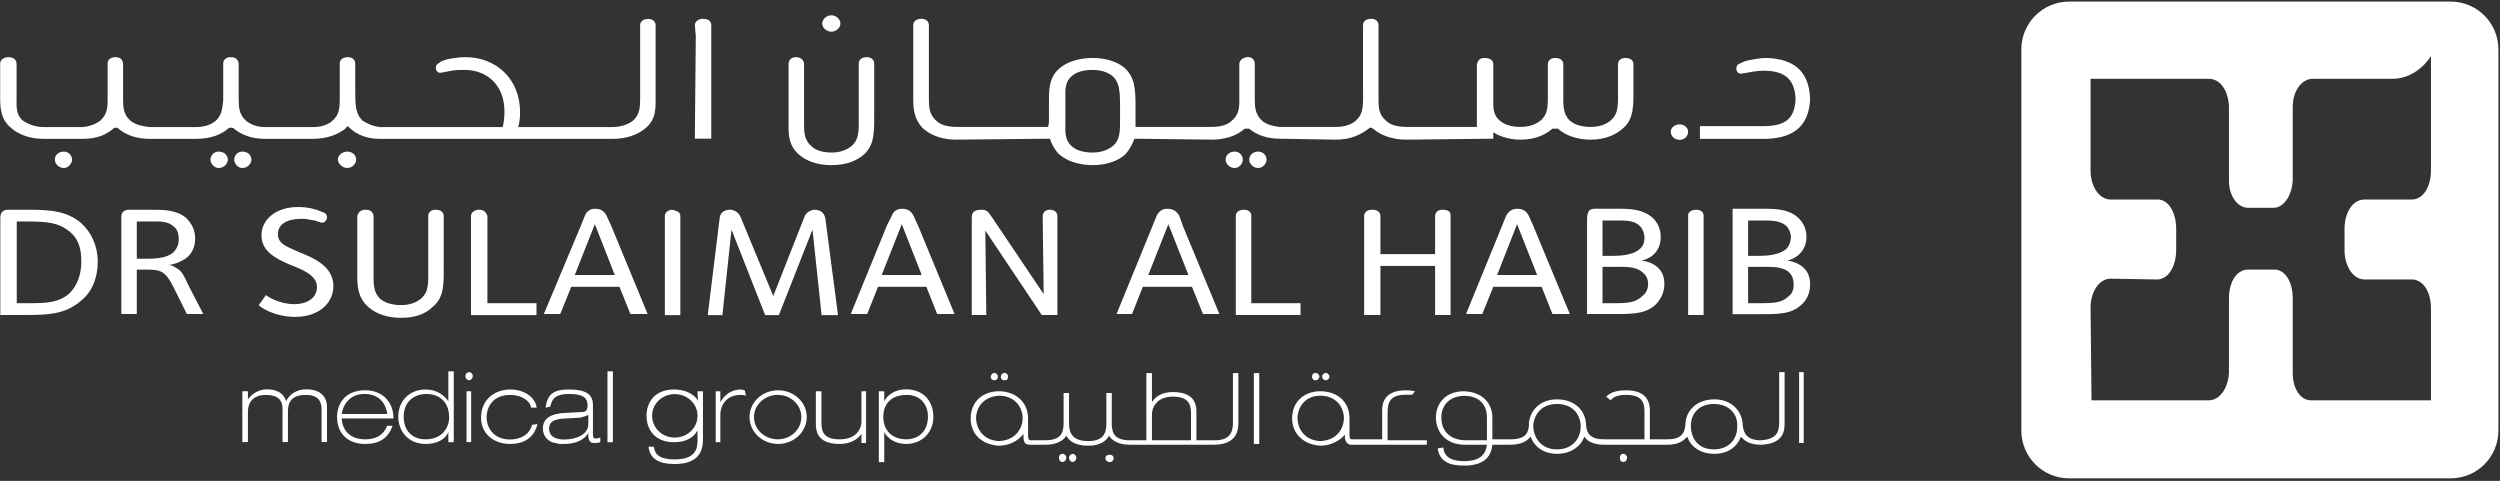 <svg width="889" height="171" viewBox="0 0 889 171" fill="none" xmlns="http://www.w3.org/2000/svg">
<rect x="0" y="0" width="889" height="171" fill="#333333" stroke="none"/>
<g clip-path="url(#clip0_1671_11196)">
<mask id="mask0_1671_11196" style="mask-type:luminance" maskUnits="userSpaceOnUse" x="-2875" y="-261" width="4038" height="5036">
<path d="M-2874.45 -260.075H1162.65V4774.99H-2874.45V-260.075Z" fill="white"/>
</mask>
<g mask="url(#mask0_1671_11196)">
<path fill-rule="evenodd" clip-rule="evenodd" d="M165.497 133.633C165.497 132.954 166.177 132.331 166.801 132.331C167.481 132.331 168.105 132.954 168.105 133.633C168.105 134.596 167.481 135.219 166.801 135.219C166.177 135.219 165.497 134.596 165.497 133.633ZM312.511 139.126H314.439V142.693C315.402 140.711 318.01 138.446 322.206 138.446C328.669 138.446 331.901 142.976 331.901 148.186C331.901 153.961 327.705 157.868 322.206 157.868C318.01 157.868 315.402 155.603 314.439 153.621V164.323H312.511V139.126ZM314.098 148.129C314.098 154.301 318.634 156.226 322.206 156.226C326.401 156.226 329.973 153.621 329.973 148.129C329.973 143.316 326.742 140.428 322.546 140.428C315.743 140.428 314.098 144.901 314.098 148.129ZM86.179 139.126H88.163V142.013C89.751 139.749 92.359 138.446 94.91 138.446C99.162 138.446 101.09 140.428 101.714 142.636C103.018 140.088 105.626 138.446 108.857 138.446C114.017 138.446 116.285 141.051 116.285 144.901V157.189H114.357V145.581C114.357 142.636 113.053 140.428 108.857 140.428C104.322 140.428 102.394 142.353 102.394 146.204V157.189H100.466V145.241C100.466 142.353 98.822 140.428 94.626 140.428C90.714 140.428 88.163 142.353 88.163 146.543V157.189H86.179V139.126ZM121.501 148.808C121.784 153.338 124.732 156.226 129.892 156.226C135.391 156.226 137.035 152.999 137.659 151.413H139.587C137.999 155.943 134.768 157.868 129.892 157.868C123.768 157.868 119.856 154.301 119.856 148.186C119.856 144.278 122.124 138.786 129.892 138.786C136.072 138.786 139.927 143.033 139.927 148.808H121.501ZM137.716 147.223C137.035 142.353 133.804 140.088 129.608 140.088C125.072 140.088 122.181 143.033 121.501 147.223H137.716ZM159.431 153.678C158.467 155.943 155.859 157.868 151.323 157.868C145.2 157.868 141.628 153.338 141.628 148.186C141.628 142.353 145.823 138.503 151.323 138.503C155.518 138.503 158.126 140.768 159.431 142.693V132.048H161.358V157.245H159.431V153.678ZM159.714 148.469C159.714 142.013 155.235 140.088 151.663 140.088C147.411 140.088 143.555 142.693 143.555 148.186C143.555 153.338 146.787 156.226 151.323 156.226C157.786 156.226 159.714 151.413 159.714 148.469ZM165.894 139.126H167.538V157.189H165.894V139.126ZM188.856 144.958C188.572 142.693 185.624 140.428 181.429 140.428C175.589 140.428 173.038 144.335 173.038 148.525C173.038 151.413 174.965 156.283 181.429 156.283C185.001 156.283 188.232 154.641 189.196 151.073L191.124 150.79C189.876 155.943 185.964 157.868 181.429 157.868C175.305 157.868 171.053 154.018 171.053 148.525C171.053 142.07 175.929 138.503 181.429 138.503C186.928 138.503 190.5 141.73 190.84 144.958H188.856ZM194.015 144.958C194.639 140.088 196.907 138.503 202.406 138.503C207.622 138.503 210.854 139.805 210.854 143.995V154.018C210.854 155.264 210.854 155.943 211.818 155.943C212.234 155.943 212.782 155.83 213.462 155.603V157.245C213.009 157.434 212.347 157.529 211.478 157.529C210.23 157.529 209.89 157.245 209.55 156.566C209.323 156.151 209.21 155.717 209.21 155.264C209.21 154.848 209.21 154.433 209.21 154.018C206.942 157.529 202.747 157.868 200.479 157.868C200.063 157.868 199.534 157.868 198.891 157.868C198.022 157.642 197.153 157.434 196.283 157.245C194.639 156.566 193.051 154.98 193.051 152.376C193.051 148.525 196.283 147.223 200.139 146.883L206.318 146.543C208.246 146.543 208.926 146.26 208.926 143.995C208.926 141.73 207.622 140.088 202.406 140.088C197.587 140.088 196.283 141.73 195.66 144.618L194.015 144.958ZM209.21 147.563C208.567 147.865 207.604 148.186 206.318 148.525L200.139 148.865C197.247 149.148 195.263 149.828 195.263 152.376C195.263 155.943 198.835 156.283 200.762 156.283C204.674 156.283 209.21 154.641 209.21 150.79V147.563ZM216.014 132.048H217.941V157.245H216.014V132.048ZM248.33 142.636C248.33 142.674 248.349 142.693 248.387 142.693C248.349 142.655 248.33 142.636 248.33 142.636ZM248.047 139.126H249.975V156.283C249.975 160.473 248.387 165.003 239.939 165.003C234.44 165.003 231.208 163.361 230.585 158.831H232.512C232.852 161.775 234.78 163.361 239.939 163.361C247.083 163.361 248.047 159.85 248.047 156.566V153.055C246.46 155.943 243.511 157.245 239.656 157.245C232.852 157.245 229.904 152.715 229.904 147.846C229.904 143.033 232.852 138.503 239.656 138.503C242.831 138.503 246.346 139.465 248.33 142.636C248.047 142.013 248.047 139.126 248.047 139.126ZM248.047 147.846C248.047 143.599 244.418 140.145 239.939 140.145C235.46 140.145 231.889 143.599 231.889 147.846C231.889 152.149 235.46 155.603 239.939 155.603C244.418 155.603 248.047 152.149 248.047 147.846ZM254.51 139.126H256.155V143.033C257.742 140.145 260.35 138.503 263.582 138.503C264.262 138.503 264.546 138.843 264.886 138.843L265.226 140.768C264.546 140.428 264.262 140.428 263.298 140.428C258.422 140.428 256.155 143.995 256.155 147.563V157.245H254.51V139.126ZM276.679 157.868C271.066 157.868 266.53 153.565 266.53 148.299C266.53 143.033 271.066 138.786 276.679 138.786C282.348 138.786 286.884 143.033 286.884 148.299C286.884 153.565 282.348 157.868 276.679 157.868ZM284.956 148.299C284.956 143.939 281.214 140.428 276.565 140.428C271.916 140.428 268.118 143.939 268.118 148.299C268.118 152.715 271.916 156.226 276.565 156.226C281.214 156.226 284.956 152.715 284.956 148.299ZM307.975 157.529H306.331V154.301C305.027 156.226 302.419 157.868 298.564 157.868C290.116 157.868 290.116 152.659 290.116 150.45V139.126H292.1V150.45C292.1 153.961 293.404 156.226 298.564 156.226C304.063 156.226 306.331 152.999 306.331 149.771V139.126H307.975V157.529ZM393.076 163.021C393.076 162.058 393.757 161.719 394.721 161.719C395.344 161.719 396.025 162.058 396.025 163.021C396.025 163.644 395.344 164.323 394.721 164.323C393.757 164.323 393.076 163.644 393.076 163.021ZM619.692 151.073C620.032 154.301 621.336 156.566 626.212 156.566C631.372 156.226 632.676 153.961 632.676 150.394V132.331H634.603V150.394C634.603 152.659 634.603 157.868 626.212 158.151C622.3 158.151 620.372 156.849 619.068 155.264C617.764 158.831 614.533 161.379 609.657 161.379C604.497 161.379 601.266 158.831 599.962 155.264C598.658 156.849 596.73 158.151 592.818 158.151H570.48C566.624 158.151 564.356 156.849 563.393 155.264C562.089 158.831 558.517 161.379 553.697 161.379C548.822 161.379 545.59 158.831 544.286 155.264C542.982 156.849 541.054 158.151 536.859 158.151H530.679C530.339 161.719 528.411 165.569 520.643 165.569C515.144 165.569 511.912 163.984 511.232 159.454L513.216 159.114C513.5 162.058 515.484 163.984 520.643 163.984C526.823 163.984 528.411 161.096 528.751 158.151H520.984C513.84 158.151 510.608 153.338 510.608 148.469C510.608 143.656 513.84 139.126 520.643 139.126C527.447 139.409 530.679 143.656 530.679 148.469V156.226H537.142C541.678 156.226 543.322 154.641 543.662 151.696C543.662 151.281 543.662 150.847 543.662 150.394C544.286 145.581 547.858 142.013 553.697 142.013C560.161 142.013 564.016 146.204 564.016 151.413C564.356 154.301 565.66 156.226 570.48 156.226H584.767V146.204C584.767 142.693 583.463 140.428 578.247 140.428C575.355 140.428 573.768 141.051 572.747 142.353L571.16 141.051C572.464 139.749 574.392 138.786 578.247 138.786C586.355 138.786 586.695 143.939 586.695 146.204V156.226H592.818C597.694 156.226 598.998 154.301 599.338 151.073C599.338 146.204 603.193 142.013 609.657 142.013C615.837 142.013 619.409 146.204 619.692 150.734V151.073ZM545.25 152.036C545.59 155.943 548.141 159.793 553.697 159.793C559.48 159.793 562.089 155.603 562.089 151.753C562.089 151.526 562.089 151.3 562.089 151.073C561.748 147.223 559.197 143.656 553.697 143.656C548.481 143.656 545.873 146.883 545.25 150.734C545.25 151.073 545.25 151.413 545.25 152.036ZM528.751 148.469C528.751 143.656 525.803 140.768 520.643 140.768C516.448 140.768 512.536 143.316 512.536 148.469C512.536 153.678 516.108 156.566 521.324 156.566H528.751V148.469ZM617.764 151.696C617.764 151.47 617.764 151.262 617.764 151.073C617.764 147.166 614.873 143.656 609.373 143.656C603.874 143.656 601.266 147.506 601.266 151.356C601.266 155.886 603.874 159.793 609.373 159.793C615.156 159.793 617.764 155.886 617.764 151.696ZM479.879 148.808V154.301C479.879 155.603 479.879 156.226 480.843 156.226H491.501V146.204C491.501 144.278 491.501 138.786 499.949 138.786C501.008 138.786 502.085 138.899 503.181 139.126L502.217 140.371C501.537 140.371 500.781 140.371 499.949 140.371C494.733 140.371 493.429 142.636 493.429 146.543V156.566H507.376V158.151H480.502C479.539 158.151 478.858 157.529 478.575 156.849C478.234 156.226 478.235 155.603 478.235 154.584C476.307 156.849 473.075 158.491 469.503 158.491C463.664 158.151 459.468 154.301 459.468 148.808C459.468 142.636 464.004 139.126 469.503 139.126C475.003 139.126 479.879 142.353 479.879 148.808ZM461.396 148.808C461.396 151.696 463.323 156.566 469.503 156.849C475.967 156.566 477.894 151.696 477.894 148.808C477.894 144.618 475.003 140.711 469.503 140.711C464.004 140.711 461.396 144.901 461.396 148.808ZM438.434 150.394V132.67H440.361V150.394C440.361 152.659 440.021 158.151 431.63 158.151H401.808C397.612 158.151 395.344 156.566 394.38 154.924C393.417 156.849 391.149 158.491 386.953 158.491C382.418 158.491 380.15 156.849 379.186 154.924C378.222 156.566 375.954 158.151 371.702 158.151H366.202C363.935 158.151 363.935 156.566 363.935 154.301C362.007 156.849 358.775 158.491 355.203 158.491C349.364 158.151 345.168 154.584 345.168 148.808C345.168 142.636 349.704 139.126 355.203 139.126C360.703 139.126 365.579 142.636 365.579 148.808V154.301C365.579 155.603 365.579 156.566 366.543 156.566H371.702C377.201 156.566 378.222 153.961 378.222 150.394V139.749H380.15V150.734C380.15 154.301 381.737 156.849 386.953 156.849C392.113 156.849 393.417 154.301 393.417 150.734V139.749H395.344V150.734C395.344 154.301 396.648 156.566 401.808 156.566H407.647V132.67H409.632V142.976C410.879 141.051 413.147 139.409 417.059 139.409C425.45 139.409 425.45 144.618 425.45 146.883V156.566H431.97C437.13 156.566 438.434 153.961 438.434 150.394ZM347.096 148.808C347.096 151.696 349.08 156.566 355.203 156.849C361.667 156.566 363.651 151.696 363.651 148.808C363.651 144.618 360.703 140.711 355.203 140.711C349.704 141.051 347.096 144.901 347.096 148.808ZM423.522 146.883C423.522 143.316 422.218 141.051 417.059 141.051C411.843 141.051 409.632 144.278 409.632 147.506V156.566H423.522V146.883ZM445.861 132.67H447.789V157.868H445.861V132.67ZM639.763 132.331H641.407V157.529H639.763V132.331ZM352.312 133.916C352.312 133.293 352.935 132.614 353.616 132.614C354.239 132.614 354.863 133.293 354.863 133.916C354.863 134.879 354.239 135.219 353.616 135.219C352.935 135.219 352.312 134.879 352.312 133.916ZM355.884 133.916C355.884 133.293 356.507 132.614 357.131 132.614C358.151 132.614 358.435 133.293 358.435 133.916C358.435 134.879 358.151 135.219 357.131 135.219C356.507 135.219 355.884 134.879 355.884 133.916ZM466.555 133.916C466.555 133.293 466.895 132.614 467.859 132.614C468.539 132.614 469.163 133.293 469.163 133.916C469.163 134.596 468.539 135.219 467.859 135.219C466.895 135.219 466.555 134.596 466.555 133.916ZM470.127 133.916C470.127 133.293 470.807 132.614 471.431 132.614C472.111 132.614 472.735 133.293 472.735 133.916C472.735 134.596 472.111 135.219 471.431 135.219C470.807 135.219 470.127 134.596 470.127 133.916ZM576.036 162.681C576.036 162.058 576.319 161.379 577.283 161.379C577.964 161.379 578.587 162.058 578.587 162.681C578.587 163.644 577.964 164.267 577.283 164.267C576.319 164.267 576.036 163.644 576.036 162.681ZM376.578 162.681C376.578 162.058 376.918 161.379 377.882 161.379C378.505 161.379 379.186 162.058 379.186 162.681C379.186 163.644 378.505 164.267 377.882 164.267C376.918 164.267 376.578 163.644 376.578 162.681ZM380.15 162.681C380.15 162.058 380.773 161.379 381.454 161.379C382.077 161.379 382.758 162.058 382.758 162.681C382.758 163.644 382.077 164.267 381.454 164.267C380.773 164.267 380.15 163.644 380.15 162.681Z" fill="white"/>
<path fill-rule="evenodd" clip-rule="evenodd" d="M247.083 49.32L247.423 12.854L247.083 8.947C247.083 7.644 248.387 6.682 250.031 6.682C251.959 6.682 252.923 7.644 252.923 8.947V49.32H247.083ZM580.855 30.294C580.855 37.372 581.195 42.242 577 45.752C574.732 47.734 571.16 49.66 565.66 49.66C561.125 49.66 556.929 48.357 553.981 45.752H552.053C549.785 47.734 546.213 49.66 540.714 49.66C537.142 49.66 533.57 48.697 531.019 47.055V49.32L499.949 49.66C495.697 49.66 491.161 48.357 488.27 45.752C487.306 45.13 486.966 45.469 486.682 45.752C484.074 47.734 480.502 49.66 475.003 49.66L454.932 49.32C450.737 49.32 446.825 48.017 444.217 45.752H442.629C439.737 48.357 435.485 49.66 430.95 49.66L403.452 49.32C402.488 51.585 401.524 53.51 399.88 55.152C397.612 57.077 393.757 58.719 388.541 58.719C384.005 58.719 379.469 57.417 376.578 54.812C374.99 53.227 373.97 51.245 373.346 49.32L340.008 49.66C335.473 49.66 331.277 48.357 328.329 45.752C324.757 42.242 324.757 38.052 324.757 34.484V8.947C324.757 7.644 325.778 6.682 327.705 6.682C329.293 6.682 330.313 7.644 330.313 8.947V34.824C330.313 37.712 330.313 40.6 332.865 42.865C334.509 44.507 337.06 45.13 340.349 45.13H372.722L373.006 43.544V36.07C373.006 31.88 373.006 27.689 376.578 24.462C379.469 21.857 384.005 20.611 388.541 20.611C393.757 20.611 397.612 22.197 399.88 24.122C403.452 27.35 403.792 31.54 403.792 37.372C403.792 38.674 403.792 44.054 403.792 45.13H430.666C433.898 45.13 436.449 44.507 438.093 42.865C440.361 40.939 440.701 38.674 440.701 36.07V22.82C440.701 21.574 441.665 20.611 443.593 20.272C445.237 20.272 446.201 21.234 446.201 22.82V34.484C446.201 37.712 446.201 40.6 448.752 42.865C450.056 44.167 452.324 44.79 454.932 45.13H475.343C478.234 45.13 480.842 44.167 482.146 42.865C485.038 40.26 484.698 37.372 484.698 31.257V8.947C484.698 7.644 485.662 6.682 487.646 6.682C489.233 6.682 490.197 7.644 490.197 8.947C490.197 10.702 490.197 33.635 490.197 35.107C490.197 38.052 490.197 40.6 492.805 42.865C494.45 44.507 497.001 45.13 500.233 45.13H525.179V22.82C525.519 21.574 526.143 20.611 527.787 20.611C530.055 20.611 531.019 21.574 531.019 22.82V37.032C531.019 39.014 531.359 41.279 533.287 42.865C535.214 44.507 537.822 45.13 540.714 45.13C543.946 45.13 546.213 44.167 547.858 42.865C550.749 40.26 550.409 37.372 550.409 31.257V22.82C550.409 21.574 551.429 20.611 553.017 20.611C554.945 20.611 555.908 21.574 555.908 22.82V34.824C555.908 37.712 555.908 40.6 558.176 42.865C560.161 44.507 562.712 45.13 565.66 45.13C568.892 45.13 571.16 44.167 572.747 42.865C575.696 40.26 575.355 37.372 575.355 31.257V22.82C575.355 21.574 576.319 20.611 577.963 20.611C579.891 20.611 580.855 21.574 580.855 22.82V30.294ZM395.684 51.981C398.292 49.716 398.292 47.111 398.292 41.959V37.769C398.292 31.936 397.952 29.331 395.684 27.067C394.04 25.821 391.772 24.858 388.541 24.858C385.649 24.858 382.758 25.481 381.113 27.067C378.505 29.331 378.846 32.276 378.846 35.164V43.884C378.846 46.772 378.505 49.716 381.113 51.981C382.758 53.567 385.649 54.246 388.541 54.246C391.772 54.246 394.04 53.227 395.684 51.981ZM600.302 46.772C600.302 48.414 598.998 49.716 597.354 49.716C595.426 49.716 594.122 48.414 594.122 46.772C594.122 45.526 595.426 44.224 597.354 44.224C598.998 44.224 600.302 45.526 600.302 46.772ZM604.497 49.376V44.846H627.176C635.907 44.846 638.175 41.279 638.515 35.164C638.175 29.331 635.907 25.141 627.176 25.141C626.08 25.141 624.776 25.255 623.264 25.481C621.336 25.821 621.676 25.821 619.692 26.104C617.424 26.783 616.8 23.839 618.104 22.876L619.408 22.253C620.713 21.574 622.3 21.291 624.568 20.951C625.664 20.725 626.855 20.611 628.14 20.611C638.799 20.951 643.334 26.104 643.675 35.164C643.334 43.884 638.799 49.037 628.14 49.376H604.497ZM450.396 56.794C450.396 58.096 449.092 59.739 447.448 59.739C445.521 59.739 444.217 58.096 444.217 56.794C444.217 55.209 445.521 53.906 447.448 53.906C449.092 53.906 450.396 55.209 450.396 56.794ZM441.949 56.794C441.949 58.096 440.701 59.739 439.057 59.739C437.129 59.739 435.825 58.096 435.825 56.794C435.825 55.209 437.129 53.906 439.057 53.906C440.701 53.906 441.949 55.209 441.949 56.794ZM298.847 8.38C298.847 9.966 297.259 11.268 295.615 11.268C294.028 11.268 292.383 9.966 292.383 8.38C292.383 6.738 294.028 5.436 295.615 5.436C297.259 5.436 298.847 6.738 298.847 8.38ZM155.802 22.593L156.766 21.914C158.051 21.272 159.77 20.838 161.925 20.611C163.021 20.423 164.212 20.328 165.497 20.328C176.156 20.328 184.944 27.746 184.944 40.033C184.944 41.959 184.717 43.676 184.263 45.186H217.601C220.833 45.186 223.441 44.224 225.085 42.921C227.636 40.656 227.636 37.769 227.636 34.824V9.003C227.636 7.701 228.6 6.738 230.584 6.738C232.172 6.738 233.136 7.701 233.136 9.003V34.201C233.136 38.052 233.476 42.298 229.62 45.526C226.672 48.074 222.477 49.376 217.941 49.376H135.051C130.175 49.376 126.943 47.734 124.675 45.809C124.26 45.394 123.938 45.073 123.712 44.846C123.296 45.073 122.975 45.394 122.748 45.809C120.14 47.734 116.625 49.376 111.125 49.376H94.286C89.75 49.376 85.838 48.074 82.947 45.526C81.643 45.186 81.303 45.526 81.019 45.809C78.751 47.734 75.179 49.376 69.68 49.376H53.124C48.645 49.376 44.733 48.074 41.842 45.526C40.821 45.186 40.538 45.526 40.198 45.809C37.93 47.734 34.698 49.376 29.539 49.376H15.591C11.056 49.376 6.86 48.074 3.969 45.526C0.057 42.298 0.057 38.052 0.057 34.201V22.593C0.057 21.291 1.361 20.328 2.948 20.328C4.933 20.328 5.896 21.291 5.896 22.876V34.824C5.896 37.769 5.556 40.656 8.164 42.921C10.092 44.224 12.7 45.186 15.591 45.186H29.539C32.43 44.846 34.358 43.884 35.662 42.921C37.59 40.996 38.27 39.354 38.27 36.126V22.593C38.27 21.291 39.234 20.328 41.162 20.328C42.806 20.328 43.77 21.291 43.77 22.876V34.824C43.77 37.769 43.77 40.656 46.378 42.921C47.965 44.224 50.233 44.846 53.124 45.186H69.68C72.912 45.186 75.179 44.224 76.767 42.921C78.751 40.996 79.035 39.014 79.375 35.787V22.593C79.375 21.291 80.339 20.328 81.983 20.328C83.911 20.328 84.874 21.291 84.874 22.876V34.824C84.874 37.769 84.874 40.656 87.483 42.921C89.07 44.224 91.338 45.186 94.286 45.186H111.408C114.357 45.186 116.908 44.224 118.212 42.921C120.48 40.996 120.82 38.731 120.82 35.164C120.82 33.654 120.82 32.031 120.82 30.294V22.593C120.82 21.291 121.784 20.328 123.712 20.328C125.356 20.328 126.32 21.291 126.32 22.593V30.974C126.32 37.429 126.32 40.316 128.928 42.921C130.515 43.884 132.443 44.846 135.051 45.186H178.764C179.18 43.45 179.387 41.619 179.387 39.694C179.387 30.294 173.264 24.858 165.157 24.858H164.193C163.229 24.858 162.265 24.858 160.621 25.141C158.693 25.481 159.033 25.481 157.049 25.821C155.121 26.444 154.158 23.556 155.802 22.593ZM89.41 56.794C89.41 58.096 88.106 59.739 86.178 59.739C84.534 59.739 83.287 58.096 83.287 56.794C83.287 55.209 84.534 53.906 86.178 53.906C88.106 53.906 89.41 55.209 89.41 56.794ZM81.019 56.794C81.019 58.096 79.715 59.739 77.731 59.739C76.143 59.739 74.839 58.096 74.839 56.794C74.839 55.209 76.143 53.906 77.731 53.906C79.715 53.906 81.019 55.209 81.019 56.794ZM25.627 56.794C25.627 58.096 24.323 59.739 22.735 59.739C20.751 59.739 19.503 58.096 19.503 56.794C19.503 55.209 20.751 53.906 22.735 53.906C24.323 53.906 25.627 55.209 25.627 56.794ZM305.367 40.316V22.593C305.367 21.291 306.331 20.328 308.258 20.328C309.903 20.328 310.866 21.291 310.866 22.593V39.354C310.866 46.489 311.15 51.302 307.295 54.869C304.687 57.134 301.115 58.719 295.615 58.719C291.079 58.719 286.884 57.474 283.992 54.869C280.08 51.302 280.421 47.111 280.421 43.544V22.876C280.421 21.291 281.384 20.328 283.029 20.328C284.956 20.328 285.92 21.574 285.92 22.876V44.224C285.92 46.772 285.92 49.716 288.528 51.981C290.116 53.567 292.724 54.246 295.955 54.246C298.847 54.246 301.115 53.227 302.759 51.981C305.65 49.376 305.367 46.772 305.367 40.316ZM126.66 56.794C126.66 58.096 125.356 59.739 123.428 59.739C121.784 59.739 120.14 58.096 120.14 56.794C120.14 55.209 121.784 53.906 123.428 53.906C125.356 53.906 126.66 55.209 126.66 56.794ZM92.982 83.634C92.982 77.802 98.482 73.612 105.909 73.612C110.104 73.612 112.712 74.574 114.98 75.537C117.248 76.16 116.284 79.727 114.016 79.104C112.089 78.425 112.372 78.425 110.104 78.141C108.857 77.802 108.177 77.802 107.213 77.802C102.054 77.802 98.822 79.727 98.822 83.294C98.822 86.862 102.337 87.824 106.589 89.749C110.445 91.335 118.552 94.279 118.552 101.697C118.552 107.813 113.393 112.682 104.945 112.682C97.518 112.682 92.302 109.115 92.018 108.492L94.57 104.925C95.25 105.548 99.445 108.152 104.605 108.152C109.821 108.152 112.712 105.548 112.712 102.037C112.712 97.847 107.553 95.865 102.677 93.94C97.518 91.675 92.982 89.127 92.982 83.634ZM616.12 74.234H627.8C631.995 74.234 636.191 74.574 639.139 77.179C641.407 79.104 642.371 81.652 642.371 84.257C642.371 90.089 637.495 92.354 635.567 92.637C639.763 93.317 643.675 95.582 643.675 101.074C643.675 103.962 642.711 106.567 640.443 108.492C636.531 112.059 631.371 111.72 623.604 111.72H616.12V74.234ZM636.871 84.54C636.871 82.955 636.191 81.312 635.227 80.35C632.675 78.085 628.763 78.425 625.191 78.425H621.62V90.995H624.908C628.423 90.995 632.335 90.712 634.943 88.73C636.002 87.9 636.644 86.503 636.871 84.54ZM637.835 101.018C637.835 99.715 637.495 98.13 636.191 96.828C633.639 94.562 629.444 94.902 625.191 94.902H621.62V107.813H626.496C631.371 107.813 633.923 107.473 636.191 105.208C637.495 104.245 637.835 102.66 637.835 101.018ZM564.356 111.663V78.085C564.356 75.537 564.98 74.234 566.908 74.234H575.979C580.231 74.234 584.087 74.574 587.318 77.122C589.586 79.047 590.55 81.652 590.55 84.257C590.55 90.372 585.731 92.298 583.746 92.637C587.999 93.26 591.854 95.525 591.854 101.018C591.854 103.962 590.55 106.51 588.622 108.435C584.767 112.003 579.211 111.663 571.783 111.663H564.356ZM584.767 84.54C584.767 82.955 584.087 81.312 583.123 80.35C580.855 78.085 577 78.425 573.428 78.425H569.856V90.995H573.087C576.319 90.995 580.571 90.712 582.839 88.73C584.124 87.9 584.767 86.503 584.767 84.54ZM586.071 101.018C586.071 99.715 585.731 98.13 584.087 96.828C581.535 94.562 577.623 94.902 573.428 94.902H569.856V107.813H574.392C579.267 107.813 581.819 107.473 584.087 105.208C585.391 104.245 586.071 102.66 586.071 101.018ZM521.324 111.663L534.25 80.01L535.554 76.782C536.518 74.857 538.163 74.234 539.41 74.234C541.394 74.234 542.698 74.857 543.662 76.782L545.25 80.35L558.233 111.663H552.053L548.198 101.98H531.019L527.107 111.663H521.324ZM546.61 97.79L539.467 79.727L532.379 97.79H546.61ZM397.045 111.663L409.972 80.01L411.276 76.782C412.24 74.857 413.544 74.234 415.131 74.234C416.775 74.234 418.363 74.857 419.383 76.782L420.631 80.35L433.614 111.663H427.775L423.862 101.98H406.4L402.545 111.663H397.045ZM422.615 97.79L415.471 79.727L408.328 97.79H422.615ZM302.532 111.663L315.459 80.01L317.103 76.782C317.727 74.857 319.371 74.234 320.675 74.234C322.603 74.234 323.907 74.857 324.871 76.782L326.515 80.35L339.442 111.663H333.262L329.406 101.98H312.227L308.372 111.663H302.532ZM327.762 97.79L320.675 79.727L313.531 97.79H327.762ZM193.391 111.663L206.658 80.01L207.962 76.782C208.643 74.857 210.23 74.234 211.534 74.234C213.462 74.234 214.766 74.857 215.73 76.782L217.374 80.35L230.301 111.663H224.178L220.266 101.98H203.143L199.231 111.663H193.391ZM218.621 97.79L211.534 79.727L204.391 97.79H218.621ZM43.146 77.122C43.146 75.197 44.45 74.574 46.094 74.574H52.557C58.397 74.574 62.593 74.574 66.165 77.462C68.092 79.387 69.396 81.652 69.396 84.88C69.396 87.447 68.527 89.599 66.788 91.335C65.201 92.637 62.593 93.94 59.985 94.223C61.289 94.223 62.593 95.242 63.557 95.865C64.861 96.828 65.825 98.753 66.788 101.018L72.288 111.663H66.448L61.629 101.98C58.681 96.205 57.093 95.865 51.594 95.865H48.645V111.663H43.146V77.122ZM63.557 85.219C63.557 82.955 62.933 81.369 61.912 80.69C59.645 78.425 56.413 78.764 53.181 78.764H48.645V92.014H50.63C54.825 92.014 59.021 92.014 61.629 89.749C62.933 88.447 63.557 86.862 63.557 85.219ZM3.005 74.574H9.468C17.576 74.574 23.756 74.914 28.915 79.387C32.487 82.615 34.755 87.484 34.755 92.977C34.755 98.809 32.827 103.622 28.915 106.85C23.416 111.72 17.236 112.003 9.468 112.003H0.113V77.462C0.113 75.537 1.077 74.574 3.005 74.574ZM28.915 92.977C28.915 89.07 28.291 85.219 24.72 82.332C20.808 79.104 16.612 78.764 9.468 78.764H5.953V107.813H11.112C16.612 107.813 21.148 107.529 24.72 104.302C27.611 101.357 28.915 97.507 28.915 92.977ZM600.302 112.003V76.499C600.302 75.537 601.322 74.574 603.25 74.574C604.838 74.574 605.801 75.537 605.801 76.499V112.003H600.302ZM485.095 112.003V76.499C485.397 75.216 486.361 74.574 487.986 74.574C489.914 74.574 490.878 75.537 490.878 76.839V90.372H510.325V76.839C510.325 75.537 511.288 74.574 512.933 74.574C514.86 74.574 515.824 75.216 515.824 76.499V112.003H510.325V94.562H490.878V112.003H485.095ZM439.454 112.003V76.839C439.454 75.537 440.418 74.574 442.402 74.574C443.99 74.574 444.954 75.537 444.954 76.499V107.813H462.473V112.003H439.454ZM371.135 104.585L370.795 78.425V76.839C370.795 75.537 371.758 74.574 373.403 74.574C374.99 74.574 376.011 75.537 376.011 76.839V112.003H370.454L350.384 81.992L350.724 112.003H345.565V77.122C345.565 74.914 347.492 74.574 349.137 74.574C350.724 74.574 351.404 75.197 352.652 77.122L371.135 104.585ZM251.675 112.059L255.928 77.462C256.211 74.914 258.479 74.574 259.783 74.574C261.522 74.801 262.712 75.669 263.355 77.179L274.978 105.264L286.033 77.179C286.657 75.537 287.961 74.914 289.265 74.574C290.853 74.574 292.837 74.914 293.461 77.462L297.996 112.059H292.157L288.925 81.652L276.962 112.059H272.086L260.123 81.652L256.891 112.059H251.675ZM236.424 112.059V76.839C236.424 75.537 237.388 74.914 238.692 74.574C240.96 74.914 241.924 75.537 241.924 76.839V112.059H236.424ZM167.481 112.059V76.839C167.481 75.537 168.785 74.574 170.429 74.574C172.017 74.574 172.981 75.537 173.321 76.839V107.813H190.783V112.059H167.481ZM152.287 94.619V76.839C152.287 75.537 153.25 74.574 154.895 74.574C156.822 74.574 157.786 75.537 157.786 76.839V93.656C157.786 100.735 158.126 105.604 153.874 109.115C151.606 111.38 148.091 113.022 142.591 113.022C138.056 113.022 133.804 111.72 130.912 109.115C127.057 105.604 127.057 101.357 127.057 97.847V76.839C127.34 75.537 128.304 74.574 129.948 74.574C131.876 74.574 132.84 75.537 132.84 77.179V98.13C132.84 101.074 132.84 103.962 135.108 106.227C137.092 107.813 139.643 108.492 142.591 108.492C145.823 108.492 148.091 107.529 149.679 106.227C152.627 103.622 152.287 100.735 152.287 94.619Z" fill="white"/>
<path d="M871.424 0.566C880.835 0.566 888.433 8.154 888.433 17.553V153.112C888.432 162.511 880.835 170.099 871.424 170.099H735.806C726.394 170.099 718.797 162.511 718.797 153.112V17.553C718.797 8.154 726.394 0.566 735.806 0.566H871.424ZM864.449 19.931C864.449 19.931 859.971 27.689 851.183 28.029H822.381C818.526 28.029 815.294 32.219 815.294 38.051V64.212C814.954 69.704 812.005 73.894 808.49 73.894H799.419C795.847 73.894 792.615 69.987 792.615 64.212V37.712C792.275 31.879 789.384 28.029 785.472 28.029H743.402V60.644C743.402 66.137 746.294 70.667 750.206 70.95H767.329C771.241 70.95 773.849 75.82 773.849 81.312V88.73C773.849 94.562 771.241 99.092 767.329 99.376L750.206 99.093C746.294 99.376 743.402 103.906 743.402 109.398L743.743 142.353H785.472C789.043 142.353 792.275 138.446 792.615 132.671V106.171C792.615 100.338 795.224 96.148 799.079 95.865H808.773C812.685 95.865 815.294 100.338 815.294 106.171V132.671C815.294 138.446 818.185 142.353 821.757 142.353H864.449V109.738C864.449 103.906 861.898 99.716 857.986 99.376H840.864C836.952 99.376 834.061 95.186 833.721 89.693V80.633C834.061 74.857 836.952 70.95 840.864 70.95H857.986C861.898 70.667 864.449 66.137 864.449 60.644V19.931Z" fill="white"/>
</g>
</g>
<defs>
<clipPath id="clip0_1671_11196">
<rect width="889" height="170.439" fill="white"/>
</clipPath>
</defs>
</svg>
